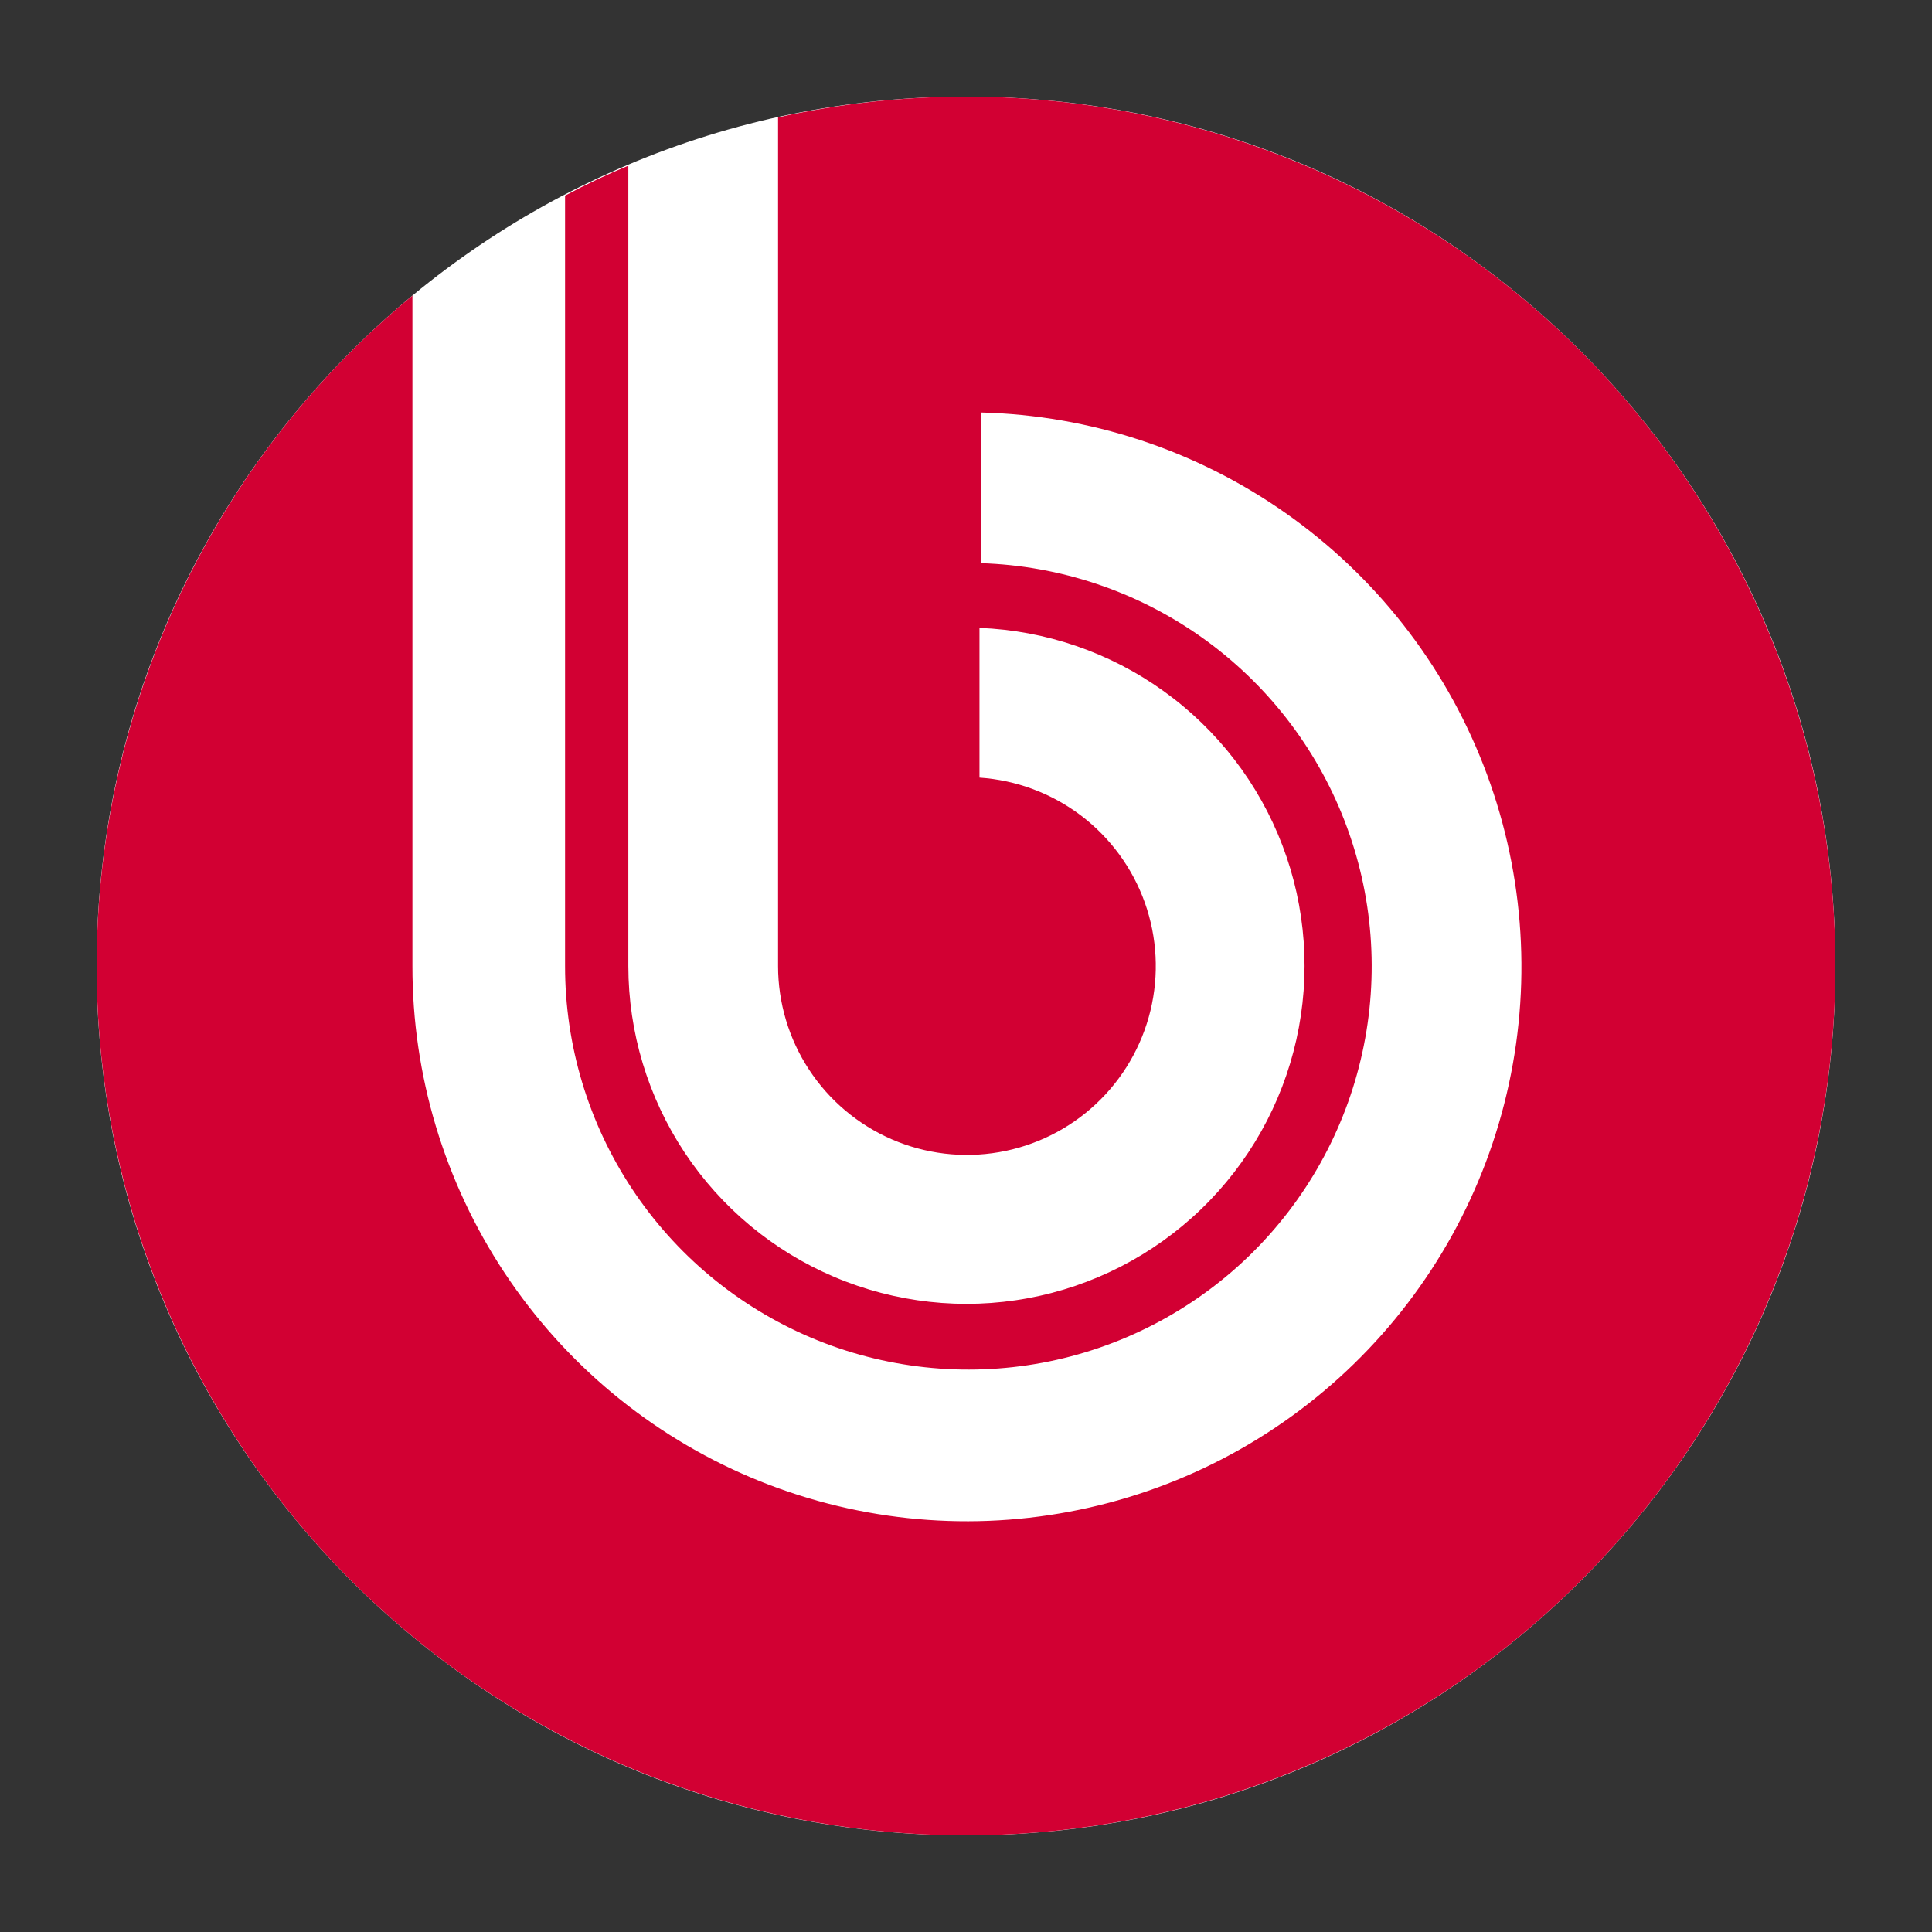 <svg width="40" height="40" viewBox="0 0 40 40" fill="none" xmlns="http://www.w3.org/2000/svg"><rect x="0" y="0" width="40" height="40" fill="#333333" stroke="none"/><path d="M20 38C29.941 38 38 29.941 38 20C38 10.059 29.941 2 20 2C10.059 2 2 10.059 2 20C2 29.941 10.059 38 20 38Z" fill="#fff"/><path d="M20.009 2C18.698 2 17.39 2.144 16.109 2.43V20C16.109 20.762 16.332 21.508 16.75 22.145C17.168 22.783 17.763 23.284 18.462 23.588C19.162 23.892 19.934 23.984 20.686 23.854C21.437 23.724 22.134 23.378 22.69 22.857C23.247 22.336 23.639 21.664 23.819 20.923C23.999 20.183 23.958 19.405 23.702 18.687C23.446 17.97 22.985 17.342 22.377 16.882C21.769 16.423 21.04 16.151 20.279 16.1V13C21.651 13.053 22.977 13.508 24.092 14.309C25.207 15.109 26.062 16.22 26.551 17.503C27.04 18.786 27.14 20.184 26.84 21.524C26.541 22.863 25.854 24.085 24.865 25.037C23.876 25.989 22.629 26.63 21.279 26.879C19.929 27.128 18.535 26.974 17.272 26.437C16.009 25.901 14.931 25.004 14.173 23.86C13.415 22.715 13.01 21.373 13.009 20V3.43C12.562 3.614 12.125 3.821 11.699 4.05V20C11.698 21.641 12.18 23.245 13.086 24.614C13.991 25.982 15.279 27.053 16.79 27.694C18.3 28.334 19.966 28.515 21.579 28.215C23.192 27.914 24.68 27.145 25.859 26.004C27.037 24.862 27.854 23.399 28.205 21.796C28.557 20.194 28.429 18.523 27.837 16.993C27.245 15.463 26.215 14.141 24.877 13.193C23.538 12.244 21.949 11.711 20.309 11.66V8.54C22.568 8.597 24.759 9.319 26.608 10.616C28.458 11.912 29.884 13.726 30.708 15.829C31.532 17.932 31.718 20.232 31.241 22.439C30.764 24.648 29.646 26.666 28.028 28.241C26.41 29.817 24.362 30.881 22.142 31.298C19.922 31.716 17.628 31.47 15.548 30.59C13.467 29.71 11.693 28.236 10.446 26.352C9.199 24.468 8.536 22.259 8.539 20V6.12C5.272 8.818 3.061 12.582 2.296 16.75C1.531 20.918 2.261 25.223 4.357 28.905C6.454 32.588 9.782 35.413 13.757 36.883C17.731 38.352 22.097 38.373 26.085 36.94C30.073 35.508 33.428 32.714 35.559 29.051C37.69 25.389 38.46 21.091 37.734 16.916C37.008 12.741 34.832 8.956 31.59 6.228C28.348 3.499 24.247 2.002 20.009 2Z" fill="#D20033"/></svg>